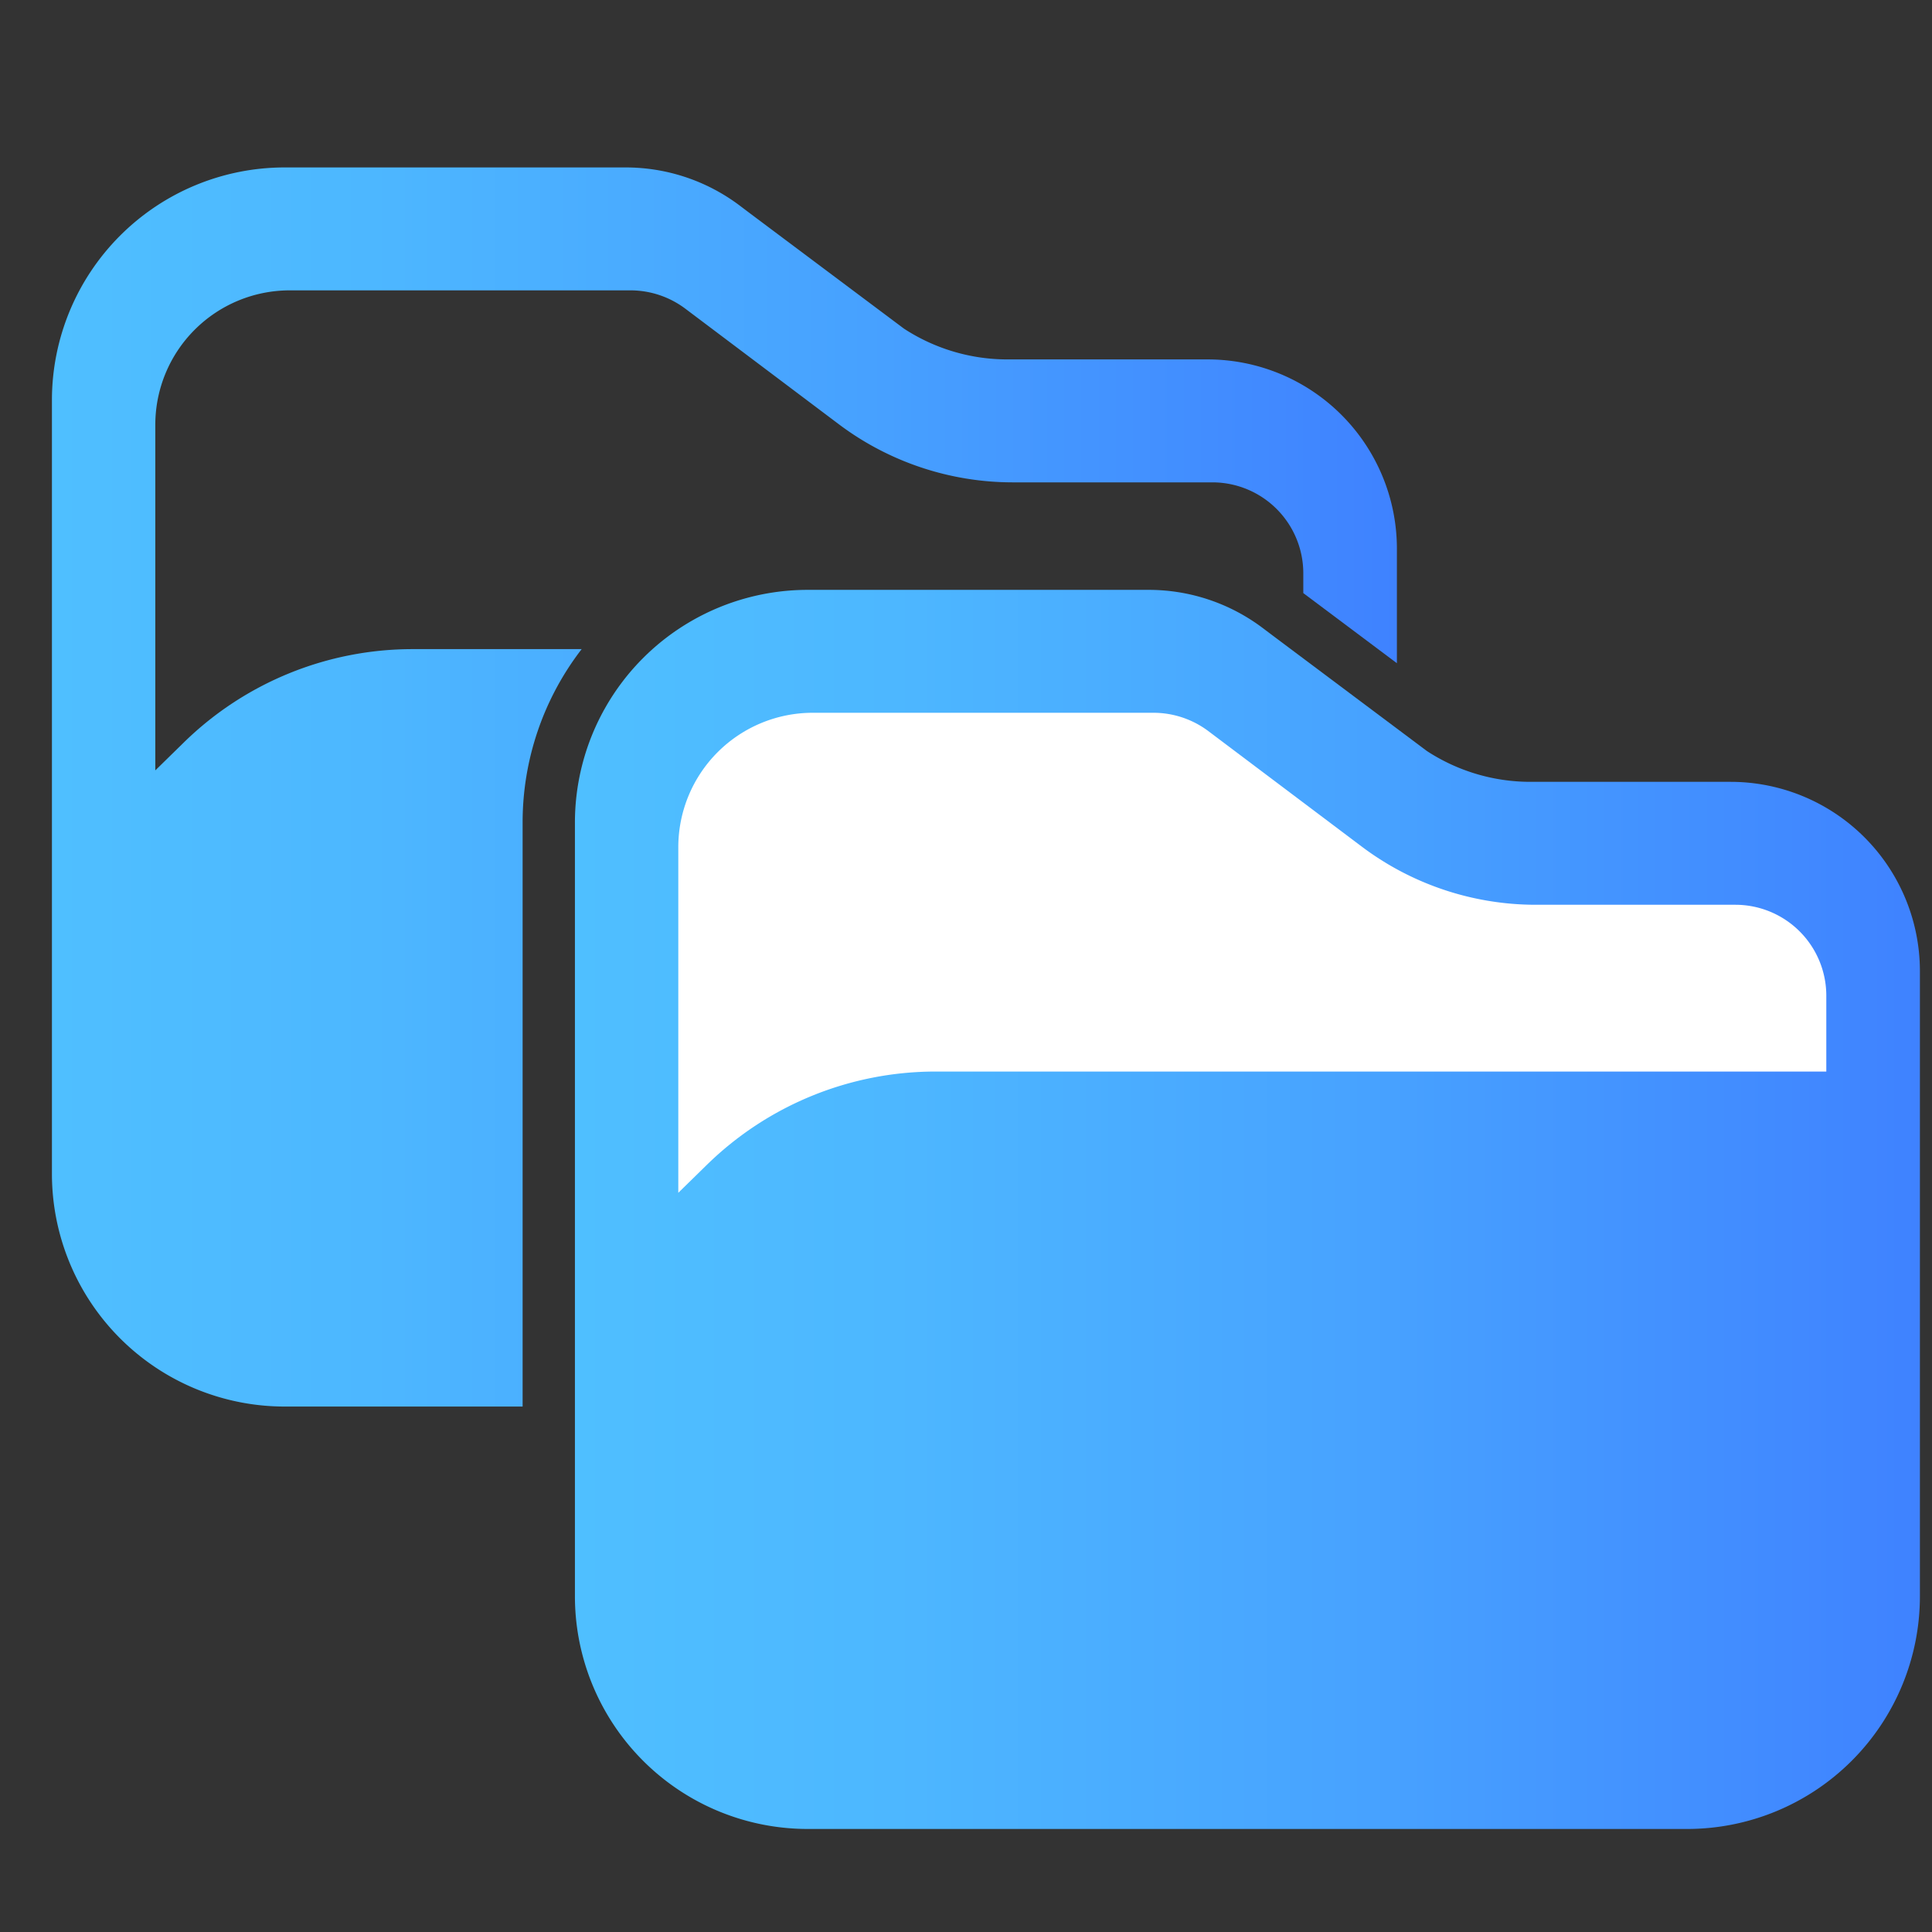 <svg xmlns="http://www.w3.org/2000/svg" xmlns:xlink="http://www.w3.org/1999/xlink" viewBox="0 0 150 150"><rect x="0" y="0" width="150" height="150" fill="#333333" stroke="none"/><defs><style>.a{fill:url(#a);}.b{fill:url(#b);}.c{fill:#fff;}</style><linearGradient id="a" x1="4.032" y1="61.102" x2="108.455" y2="61.102" gradientUnits="userSpaceOnUse"><stop offset="0" stop-color="#4fbfff"/><stop offset="0.237" stop-color="#4db7ff"/><stop offset="0.607" stop-color="#47a1ff"/><stop offset="1" stop-color="#3f82ff"/></linearGradient><linearGradient id="b" x1="44.637" y1="93.898" x2="149.061" y2="93.898" xlink:href="#a"/></defs><path class="a" d="M101.188,46.048V44.504a7.062,7.062,0,0,0-7.054-7.054H78.591a22.481,22.481,0,0,1-13.439-4.493L53.203,23.962a7.093,7.093,0,0,0-4.241-1.418H22.484A10.438,10.438,0,0,0,12.058,32.97V59.812l2.207-2.16a25.386,25.386,0,0,1,17.782-7.254H45.16a22.015,22.015,0,0,0-4.584,13.472v45.334H22.104A18.073,18.073,0,0,1,4.032,91.131V31.073A18.073,18.073,0,0,1,22.104,13H48.582a14.705,14.705,0,0,1,8.841,2.955l.854.645,11.907,8.916a14.692,14.692,0,0,0,8.027,2.389H93.754A14.7,14.7,0,0,1,108.455,42.606v8.885l-7.129-5.34Z"/><path class="b" d="M44.637,123.927V63.87A18.073,18.073,0,0,1,62.711,45.797H89.187a14.702,14.702,0,0,1,8.841,2.955l.856.644,11.906,8.917a14.697,14.697,0,0,0,8.028,2.389H134.36a14.701,14.701,0,0,1,14.701,14.701v48.525A18.073,18.073,0,0,1,130.988,142H62.711A18.073,18.073,0,0,1,44.637,123.927Z"/><path class="c" d="M52.663,92.608l2.206-2.159a25.392,25.392,0,0,1,17.783-7.254h69.142V77.3a7.062,7.062,0,0,0-7.055-7.054h-15.542a22.481,22.481,0,0,1-13.439-4.493L93.809,56.758A7.098,7.098,0,0,0,89.567,55.34H63.09A10.438,10.438,0,0,0,52.663,65.766Z"/></svg>
